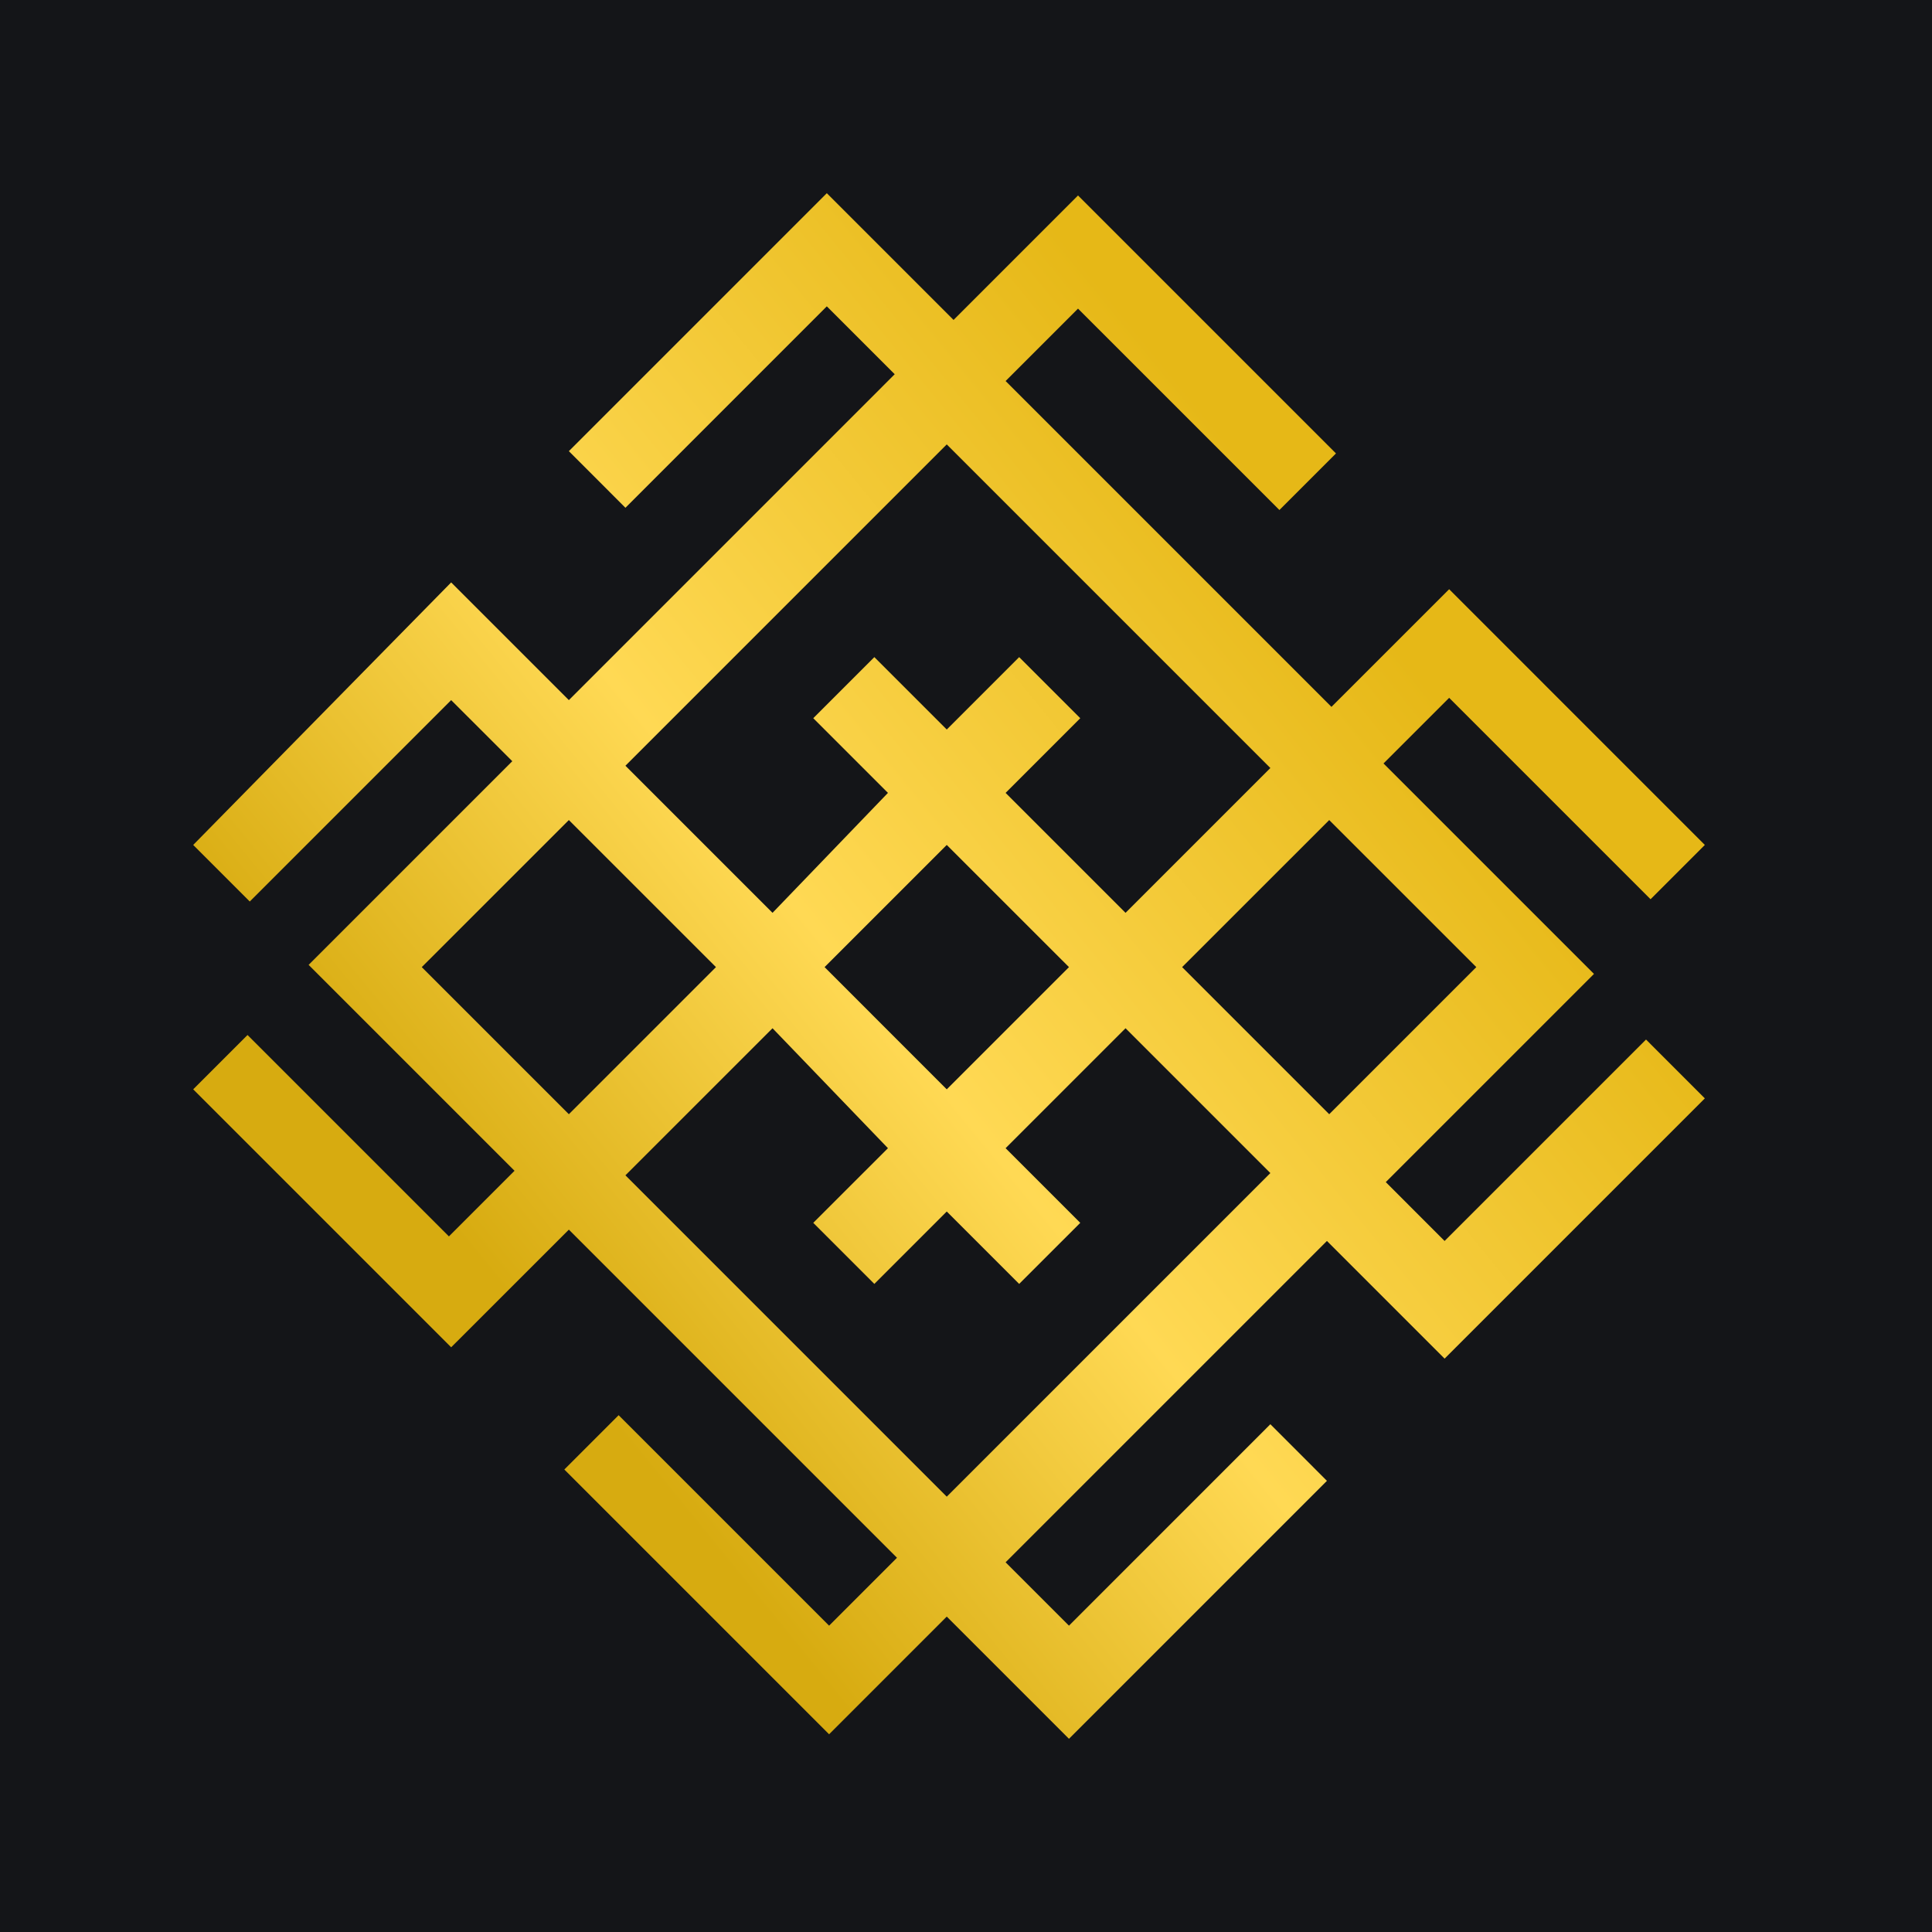 <svg width="50" height="50" viewBox="0 0 50 50" fill="none" xmlns="http://www.w3.org/2000/svg">
	<rect width="50" height="50" x="0" y="0" fill="#141518" />
	<path fill-rule="evenodd" clip-rule="evenodd" d="M0 16.867L1.464 18.331L6.676 13.119L8.258 14.7L2.987 19.971L8.316 25.3L6.618 26.998L1.406 21.786L0 23.192L6.676 29.868L9.722 26.823L18.214 35.315L16.457 37.072L11.01 31.625L9.605 33.031L16.457 39.883L19.502 36.837L22.665 40L29.341 33.324L27.877 31.859L22.665 37.072L21.025 35.432L29.341 27.116L32.386 30.161L39.121 23.426L37.599 21.903L32.386 27.116L30.864 25.593L36.252 20.205L30.805 14.758L32.504 13.06L37.716 18.272L39.121 16.867L32.504 10.249L29.458 13.294L21.025 4.861L22.899 2.987L28.111 8.199L29.575 6.735L22.899 0.059L19.678 3.28L16.398 0L9.722 6.676L11.186 8.141L16.398 2.928L18.155 4.685L9.722 13.119L6.676 10.073L0 16.867ZM19.502 16.867L16.34 20.029L19.502 23.192L22.665 20.029L19.502 16.867ZM5.915 20.029L9.722 16.223L13.529 20.029L9.722 23.836L5.915 20.029ZM29.4 16.223L25.593 20.029L29.4 23.836L33.207 20.029L29.4 16.223ZM11.186 14.817L14.993 18.624L17.98 15.52L16.047 13.587L17.628 12.006L19.502 13.88L21.376 12.006L22.957 13.587L21.025 15.52L24.129 18.624L27.877 14.876L19.502 6.501L11.186 14.817ZM14.993 21.611L11.186 25.417L19.502 33.734L27.877 25.359L24.129 21.611L21.025 24.715L22.957 26.647L21.376 28.228L19.502 26.354L17.628 28.228L16.047 26.647L17.98 24.715L14.993 21.611Z" fill="url(#paint0_linear)" transform="translate(5,5)" />
	<defs>
		<linearGradient id="paint0_linear" x1="30.575" y1="11.012" x2="8.5" y2="29" gradientUnits="userSpaceOnUse">
		<stop stop-color="#E6B817"/>
		<stop offset="0.573" stop-color="#FFD954"/>
		<stop offset="1" stop-color="#D7AB10"/>
		</linearGradient>
	</defs>
</svg>
